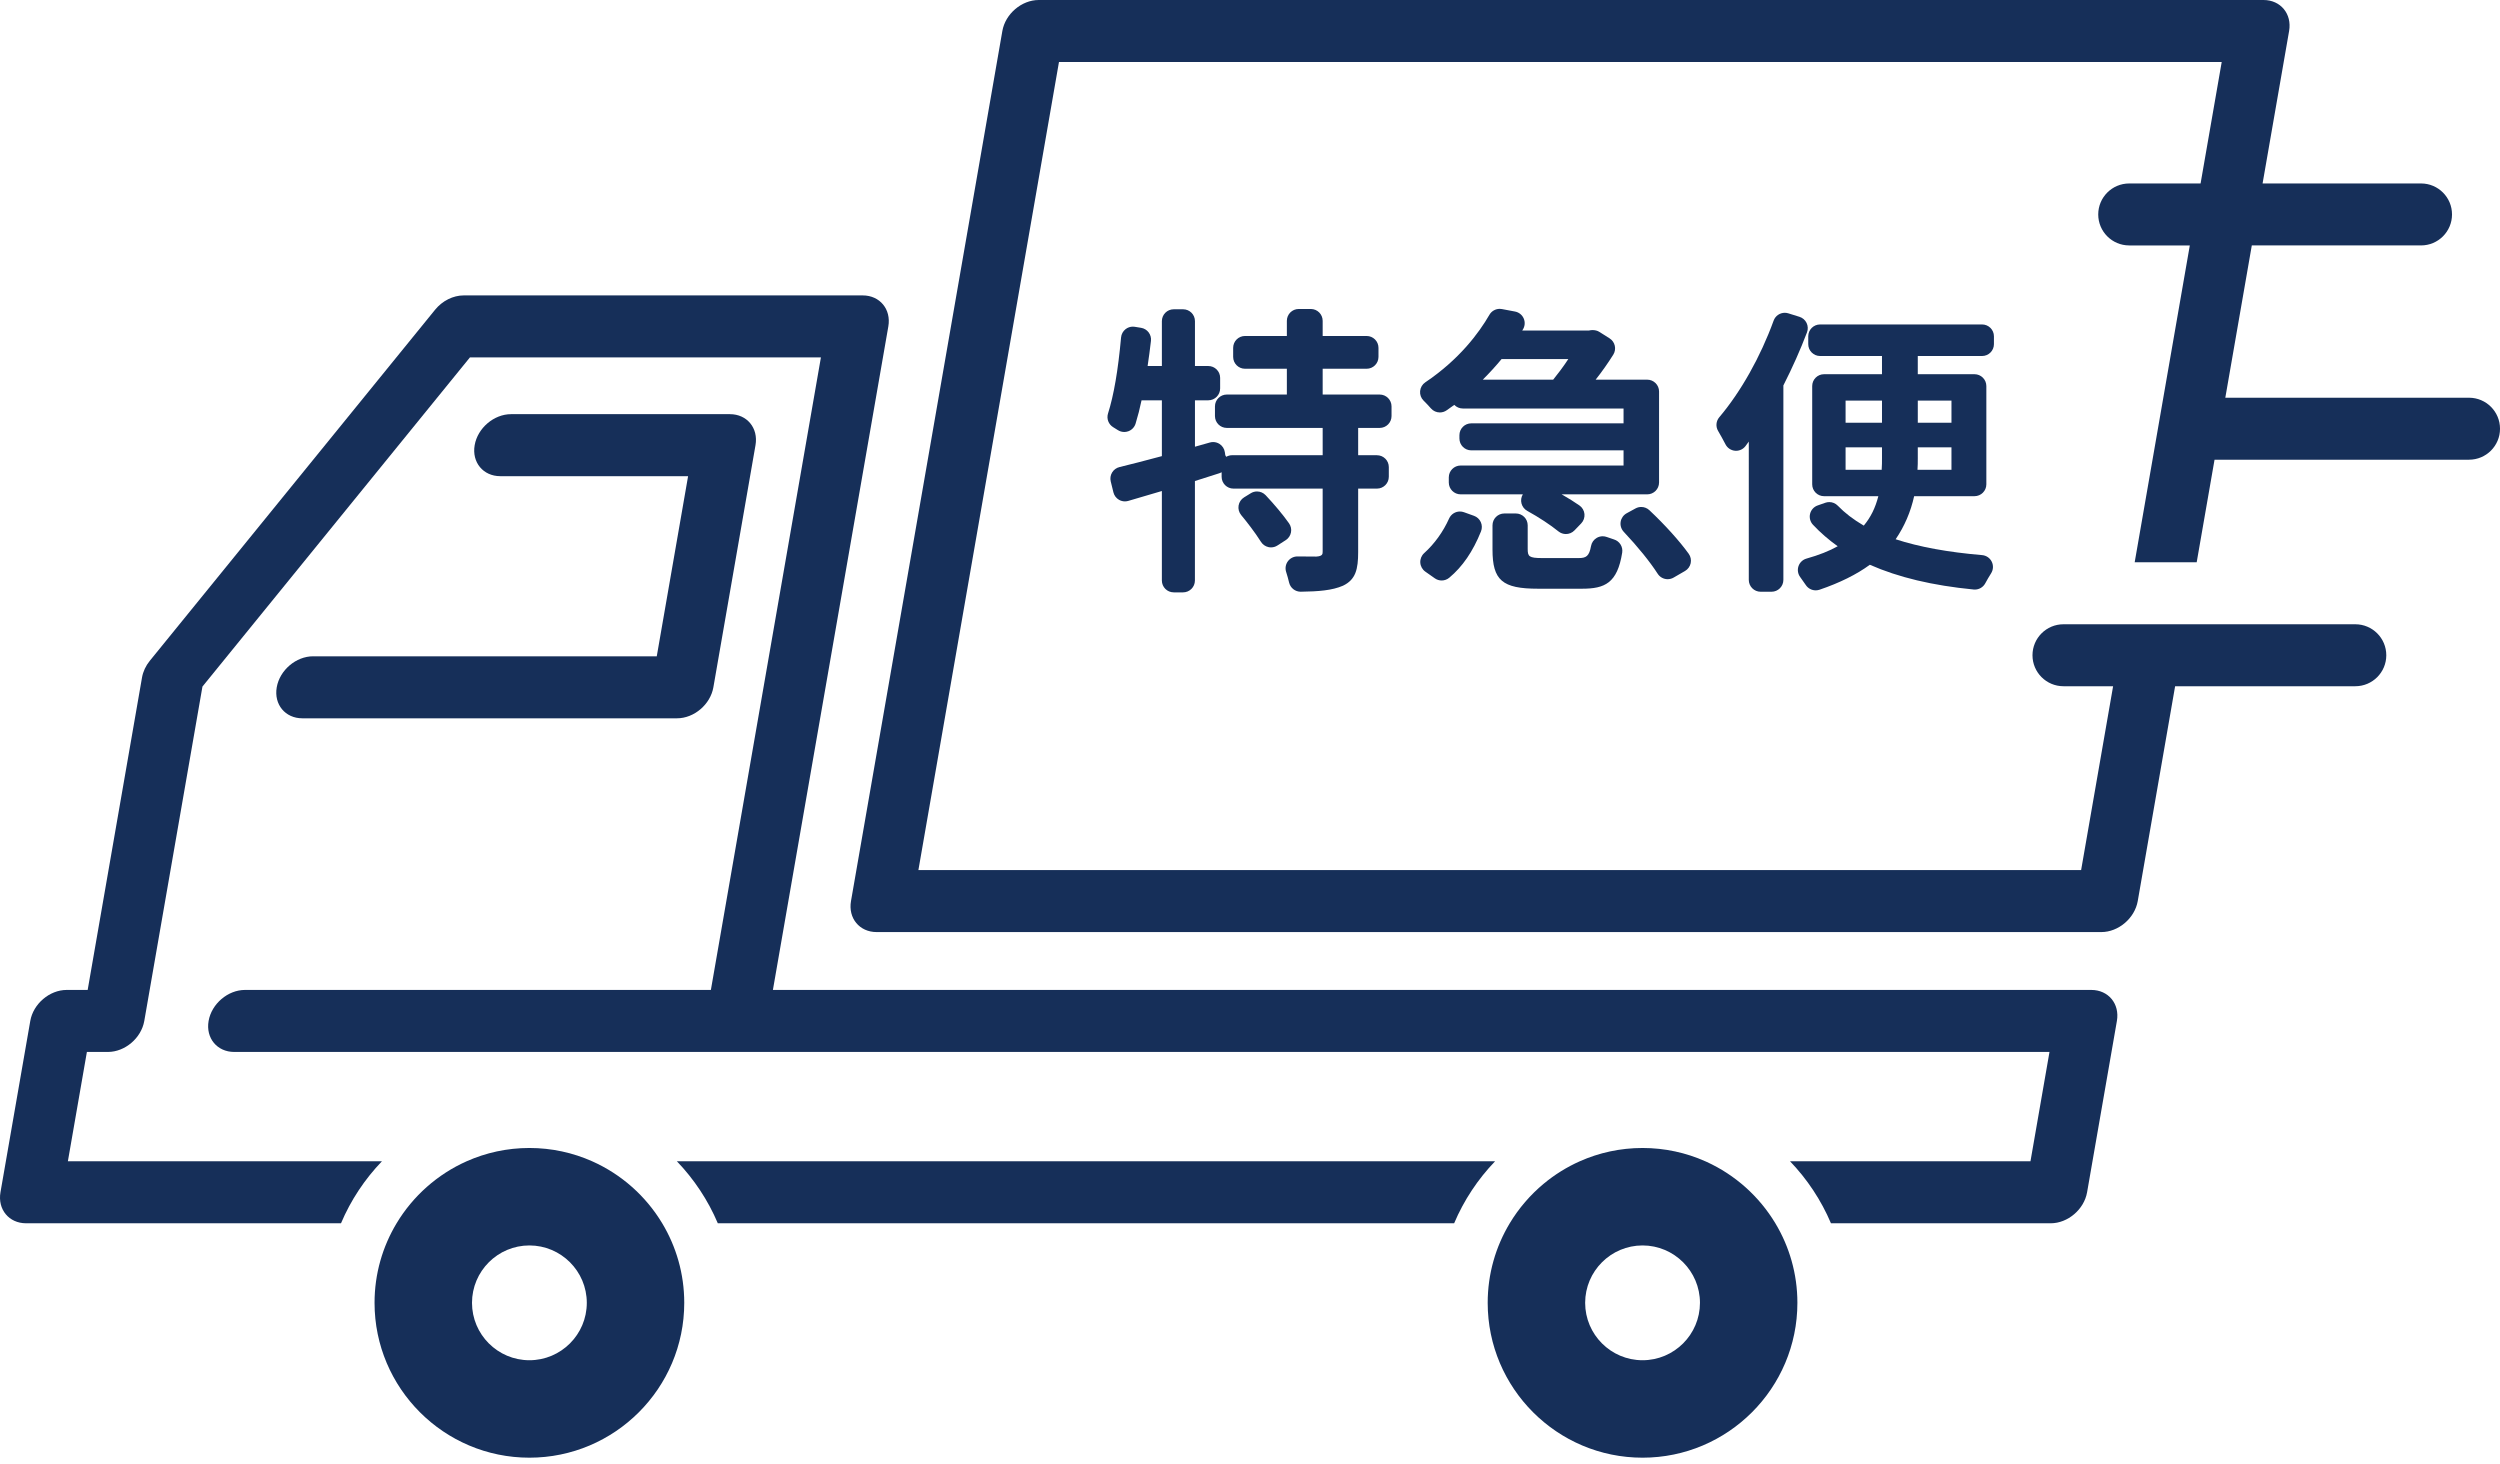 <?xml version="1.0" encoding="utf-8"?>
<!-- Generator: Adobe Illustrator 27.7.0, SVG Export Plug-In . SVG Version: 6.00 Build 0)  -->
<svg version="1.1" id="レイヤー_1" xmlns="http://www.w3.org/2000/svg" xmlns:xlink="http://www.w3.org/1999/xlink" x="0px"
	 y="0px" width="300px" height="175.705px" viewBox="0 0 300 175.705" enable-background="new 0 0 300 175.705"
	 xml:space="preserve">
<g>
	<path fill="#162F59" d="M296.282,47.727h-29.245l3.179-18.276h20.308c2.054,0,3.718-1.665,3.718-3.718s-1.665-3.718-3.718-3.718
		H271.51l3.183-18.295C275.05,1.666,273.674,0,271.619,0H124.65c-2.055,0-4.01,1.666-4.368,3.721l-18.163,104.407
		c-0.357,2.055,1.019,3.721,3.073,3.721h146.969c2.055,0,4.01-1.666,4.368-3.721l4.485-25.78h21.623
		c2.054,0,3.718-1.665,3.718-3.718c0-2.053-1.665-3.718-3.718-3.718h-20.329h-7.441h-7.25c-2.053,0-3.718,1.665-3.718,3.718
		c0,2.053,1.665,3.718,3.718,3.718h5.956l-3.838,22.059H110.208l16.869-96.965h139.528l-2.535,14.574h-8.564
		c-2.053,0-3.718,1.665-3.718,3.718s1.665,3.718,3.718,3.718h7.271l-6.615,38.023h7.441l2.142-12.311h30.539
		c2.054,0,3.718-1.665,3.718-3.718C300,49.392,298.335,47.727,296.282,47.727z"/>
	<g>
		<path fill="#162F59" d="M81.224,139.353c2.06,2.145,3.736,4.663,4.913,7.441h88.36c1.177-2.778,2.853-5.296,4.913-7.441H81.224z"
			/>
		<path fill="#162F59" d="M37.576,78.755c-2.055,0-4.01,1.666-4.368,3.721c-0.357,2.055,1.019,3.721,3.073,3.721h44.956
			c2.055,0,4.01-1.666,4.368-3.721l5.055-29.056c0.357-2.055-1.019-3.721-3.073-3.721H61.328c-2.055,0-4.01,1.666-4.368,3.721
			c-0.357,2.055,1.019,3.721,3.073,3.721h22.538l-3.76,21.615H37.576z"/>
		<path fill="#162F59" d="M250.953,118.792H93.854h-1.106L106.6,39.17c0.357-2.055-1.019-3.721-3.073-3.721H55.647
			c-1.27,0-2.565,0.648-3.435,1.718l-34.237,42.13c-0.486,0.598-0.81,1.293-0.933,2.003l-6.522,37.492H8.001
			c-2.055,0-4.01,1.666-4.368,3.721l-3.577,20.56c-0.357,2.055,1.018,3.721,3.073,3.721h27.106h5.834h4.85
			c1.177-2.778,2.853-5.296,4.913-7.441h-3.17H24.937H8.145l2.282-13.119h2.519c2.055,0,4.01-1.666,4.368-3.721l6.98-40.125
			l32.096-39.497h42.12l-13.204,75.901H29.4c-2.055,0-4.01,1.666-4.368,3.721c-0.357,2.055,1.019,3.721,3.073,3.721h59.627h4.827
			h153.379l-2.282,13.119h-28.855c2.06,2.145,3.736,4.663,4.913,7.441h26.368c2.055,0,4.01-1.666,4.368-3.721l3.577-20.56
			C254.384,120.458,253.008,118.792,250.953,118.792z"/>
		<path fill="#162F59" d="M204.777,139.416c-0.047-0.022-0.095-0.042-0.143-0.063c-2.303-1.025-4.85-1.595-7.529-1.595
			c-2.679,0-5.226,0.571-7.529,1.595c-1.567,0.697-3.021,1.605-4.325,2.688c-1.613,1.34-2.997,2.947-4.083,4.753
			c-1.678,2.792-2.645,6.058-2.645,9.546c0,10.246,8.336,18.582,18.582,18.582c10.246,0,18.582-8.336,18.582-18.582
			c0-3.488-0.967-6.754-2.645-9.546C211.106,143.573,208.221,140.984,204.777,139.416z M197.106,163.228
			c-3.798,0-6.888-3.09-6.888-6.888s3.09-6.888,6.888-6.888c3.798,0,6.889,3.09,6.889,6.888S200.904,163.228,197.106,163.228z"/>
		<path fill="#162F59" d="M71.057,139.353c-2.303-1.025-4.85-1.595-7.529-1.595c-2.679,0-5.226,0.571-7.529,1.595
			c-3.507,1.561-6.445,4.176-8.408,7.441c-1.678,2.792-2.645,6.058-2.645,9.546c0,10.246,8.336,18.582,18.582,18.582
			c10.246,0,18.582-8.336,18.582-18.582c0-3.488-0.967-6.754-2.645-9.546C77.502,143.528,74.564,140.913,71.057,139.353z
			 M63.528,163.228c-3.798,0-6.888-3.09-6.888-6.888s3.09-6.888,6.888-6.888c3.798,0,6.888,3.09,6.888,6.888
			S67.327,163.228,63.528,163.228z"/>
	</g>
	<g>
		<g>
			<path fill="#162F59" d="M140.847,71.083c-0.786,0-1.423-0.637-1.423-1.423V58.922c-1.415,0.419-2.773,0.819-4.034,1.188
				c-0.131,0.038-0.265,0.057-0.399,0.057c-0.247,0-0.493-0.064-0.71-0.19c-0.336-0.194-0.579-0.516-0.671-0.893l-0.322-1.312
				c-0.09-0.367-0.03-0.755,0.167-1.079c0.196-0.323,0.514-0.555,0.881-0.644c1.336-0.323,3.001-0.752,5.089-1.313v-6.699h-2.439
				c-0.198,0.952-0.439,1.893-0.716,2.796c-0.13,0.425-0.452,0.765-0.869,0.918c-0.159,0.059-0.326,0.087-0.491,0.087
				c-0.268,0-0.534-0.076-0.766-0.224c-0.188-0.12-0.377-0.237-0.562-0.35c-0.562-0.34-0.818-1.021-0.62-1.647
				c0.695-2.19,1.207-5.176,1.566-9.126c0.036-0.393,0.233-0.753,0.545-0.995c0.251-0.195,0.559-0.299,0.872-0.299
				c0.076,0,0.151,0.006,0.227,0.019l0.755,0.122c0.751,0.121,1.273,0.812,1.187,1.567c-0.116,1.005-0.25,2.015-0.4,3.017l1.711,0
				v-5.385c0-0.786,0.637-1.423,1.423-1.423h1.123c0.786,0,1.423,0.637,1.423,1.423v5.385h1.599c0.786,0,1.423,0.637,1.423,1.423
				v1.269c0,0.786-0.637,1.423-1.423,1.423h-1.599v5.57l1.792-0.507c0.127-0.036,0.257-0.054,0.387-0.054
				c0.271,0,0.54,0.078,0.772,0.228c0.344,0.222,0.575,0.582,0.635,0.986l0.054,0.366c0.043,0.062,0.081,0.125,0.113,0.192
				c0.213-0.124,0.459-0.192,0.714-0.192h10.859V51.35h-11.502c-0.786,0-1.423-0.637-1.423-1.423v-1.159
				c0-0.786,0.637-1.423,1.423-1.423h7.205V44.25h-5.021c-0.786,0-1.423-0.637-1.423-1.423v-1.086c0-0.786,0.637-1.423,1.423-1.423
				h5.021v-1.817c0-0.786,0.637-1.423,1.423-1.423h1.451c0.786,0,1.423,0.637,1.423,1.423v1.817h5.275
				c0.786,0,1.423,0.637,1.423,1.423v1.086c0,0.786-0.637,1.423-1.423,1.423h-5.275v3.095h6.841c0.786,0,1.423,0.637,1.423,1.423
				v1.159c0,0.786-0.637,1.423-1.423,1.423h-2.582v3.277h2.255c0.786,0,1.423,0.637,1.423,1.423v1.159
				c0,0.786-0.637,1.423-1.423,1.423h-2.255v7.609c0,2.061-0.29,3.314-1.82,4.042c-1.285,0.564-2.948,0.694-5.062,0.722
				c-0.007,0-0.013,0-0.019,0c-0.659,0-1.233-0.454-1.385-1.097c-0.098-0.414-0.22-0.849-0.357-1.28
				c-0.14-0.437-0.06-0.913,0.213-1.281c0.269-0.362,0.692-0.575,1.143-0.575c0.007,0,0.015,0,0.021,0
				c0.695,0.01,1.445,0.016,2.242,0.016c0.765-0.046,0.765-0.312,0.765-0.619v-7.536h-10.701c-0.786,0-1.423-0.637-1.423-1.423
				v-0.507c-0.005-0.011-0.011-0.021-0.016-0.032c-0.09,0.053-0.187,0.096-0.289,0.127l-1.289,0.411
				c-0.542,0.175-1.081,0.348-1.61,0.513l-0.001,11.939c0,0.786-0.637,1.423-1.423,1.423H140.847z M152.521,65.687
				c-0.103,0-0.206-0.011-0.308-0.034c-0.37-0.082-0.692-0.309-0.895-0.629c-0.756-1.195-1.712-2.411-2.381-3.221
				c-0.262-0.317-0.374-0.732-0.307-1.138c0.067-0.406,0.307-0.763,0.657-0.979l0.807-0.498c0.231-0.143,0.489-0.212,0.746-0.212
				c0.382,0,0.76,0.154,1.037,0.448c1.092,1.161,2.088,2.359,2.806,3.375c0.224,0.317,0.309,0.712,0.234,1.093
				c-0.074,0.381-0.301,0.715-0.628,0.925l-1.001,0.643C153.059,65.61,152.792,65.687,152.521,65.687z"/>
			<path fill="#162F59" d="M184.561,70.646c-4.287,0-5.461-1.01-5.461-4.696v-2.91c0-0.786,0.637-1.423,1.423-1.423h1.377
				c0.786,0,1.423,0.637,1.423,1.423v2.836c0,0.899,0.15,1.092,1.748,1.092h4.369c0.9,0,1.26-0.219,1.484-1.448
				c0.075-0.415,0.331-0.775,0.698-0.983c0.217-0.122,0.458-0.185,0.701-0.185c0.17,0,0.34,0.03,0.502,0.091
				c0.296,0.112,0.586,0.208,0.85,0.289c0.678,0.208,1.1,0.883,0.988,1.584c-0.583,3.66-2.081,4.33-4.823,4.33H184.561z
				 M172.999,69.659c-0.286,0-0.572-0.086-0.819-0.26l-1.144-0.805c-0.354-0.249-0.574-0.645-0.601-1.077
				c-0.026-0.432,0.146-0.852,0.466-1.142c1.243-1.123,2.277-2.559,2.99-4.152c0.235-0.525,0.753-0.842,1.299-0.842
				c0.16,0,0.321,0.027,0.479,0.083l1.21,0.434c0.364,0.13,0.66,0.403,0.818,0.756c0.158,0.353,0.166,0.755,0.022,1.114
				c-0.973,2.419-2.22,4.238-3.812,5.562C173.646,69.548,173.322,69.659,172.999,69.659z M200.119,69.503
				c-0.469,0-0.927-0.232-1.198-0.654c-0.921-1.433-2.367-3.221-4.074-5.034c-0.302-0.321-0.438-0.764-0.369-1.199
				c0.069-0.436,0.337-0.814,0.724-1.025l1.063-0.581c0.214-0.117,0.448-0.174,0.682-0.174c0.354,0,0.703,0.132,0.974,0.386
				c1.854,1.74,3.62,3.696,4.725,5.233c0.234,0.326,0.32,0.736,0.236,1.129c-0.085,0.393-0.331,0.731-0.679,0.933l-1.371,0.794
				C200.607,69.441,200.361,69.503,200.119,69.503z M187.91,64.085c-0.315,0-0.632-0.104-0.895-0.316
				c-0.988-0.799-2.319-1.675-3.747-2.466c-0.338-0.188-0.586-0.504-0.686-0.878s-0.043-0.771,0.157-1.103l-7.461,0
				c-0.786,0-1.423-0.637-1.423-1.423v-0.613c0-0.786,0.637-1.423,1.423-1.423h19.548v-1.82h-18.273
				c-0.786,0-1.423-0.637-1.423-1.423v-0.395c0-0.786,0.637-1.423,1.423-1.423h18.273V49.02h-19.289
				c-0.386,0-0.756-0.157-1.023-0.435c-0.304,0.215-0.604,0.432-0.91,0.648c-0.249,0.176-0.536,0.262-0.821,0.262
				c-0.4,0-0.796-0.168-1.075-0.49c-0.275-0.316-0.575-0.633-0.877-0.93c-0.305-0.299-0.458-0.72-0.419-1.146
				c0.04-0.425,0.268-0.811,0.622-1.049c4.08-2.747,6.438-5.924,7.696-8.106c0.258-0.445,0.73-0.711,1.232-0.711
				c0.087,0,0.176,0.008,0.265,0.025l1.578,0.298c0.469,0.089,0.862,0.407,1.047,0.847s0.137,0.943-0.128,1.341
				c-0.001,0.002-0.056,0.087-0.058,0.089l8.01,0c0.133-0.035,0.28-0.053,0.431-0.053c0.279,0,0.567,0.063,0.784,0.2l1.255,0.79
				c0.664,0.418,0.864,1.295,0.448,1.959c-0.639,1.019-1.37,2.057-2.117,3.001h6.187c0.786,0,1.423,0.637,1.423,1.423V57.9
				c0,0.786-0.637,1.423-1.423,1.423H187.4c0.816,0.463,1.534,0.913,2.136,1.335c0.341,0.239,0.559,0.614,0.599,1.027
				s-0.103,0.824-0.391,1.123l-0.809,0.84C188.657,63.938,188.284,64.085,187.91,64.085z M180.192,43.085
				c-0.687,0.83-1.445,1.663-2.259,2.476h8.447c0.481-0.594,1.188-1.506,1.819-2.476H180.192z"/>
			<path fill="#162F59" d="M211.278,71.01c-0.786,0-1.423-0.637-1.423-1.423V52.988c-0.13,0.182-0.258,0.36-0.389,0.535
				c-0.27,0.362-0.693,0.573-1.141,0.573c-0.038,0-0.076-0.001-0.114-0.005c-0.488-0.039-0.922-0.327-1.147-0.761
				c-0.288-0.552-0.599-1.118-0.893-1.619c-0.307-0.521-0.25-1.18,0.142-1.641c2.575-3.037,4.953-7.264,6.523-11.597
				c0.209-0.577,0.754-0.938,1.338-0.938c0.141,0,0.283,0.021,0.425,0.065l1.336,0.417c0.374,0.117,0.684,0.383,0.854,0.735
				c0.172,0.353,0.19,0.76,0.051,1.127c-0.789,2.081-1.743,4.225-2.835,6.373v23.334c0,0.786-0.637,1.423-1.423,1.423H211.278z
				 M217.883,70.842c-0.469,0-0.919-0.232-1.188-0.64c-0.206-0.313-0.436-0.638-0.672-0.956c-0.278-0.375-0.355-0.865-0.204-1.307
				c0.151-0.443,0.51-0.783,0.961-0.91c1.497-0.422,2.722-0.907,3.744-1.48c-1.095-0.778-2.094-1.647-2.97-2.583
				c-0.329-0.352-0.458-0.845-0.344-1.312c0.115-0.467,0.458-0.845,0.912-1.003l0.92-0.322c0.153-0.054,0.312-0.08,0.47-0.08
				c0.38,0,0.751,0.152,1.023,0.435c0.843,0.873,1.862,1.654,3.119,2.389c0.828-0.994,1.383-2.116,1.747-3.531h-6.514
				c-0.786,0-1.423-0.637-1.423-1.423V46.328c0-0.786,0.637-1.423,1.423-1.423h6.951v-2.184h-7.425
				c-0.786,0-1.423-0.637-1.423-1.423v-0.941c0-0.786,0.637-1.423,1.423-1.423h19.436c0.786,0,1.423,0.637,1.423,1.423v0.941
				c0,0.786-0.637,1.423-1.423,1.423h-7.715v2.184h6.805c0.786,0,1.423,0.637,1.423,1.423v11.791c0,0.786-0.637,1.423-1.423,1.423
				h-7.241c-0.413,1.875-1.16,3.614-2.221,5.169c2.816,0.92,6.308,1.56,10.375,1.902c0.495,0.042,0.934,0.339,1.154,0.784
				c0.222,0.445,0.195,0.973-0.07,1.394c-0.258,0.407-0.497,0.819-0.706,1.208c-0.25,0.464-0.733,0.749-1.253,0.749
				c-0.046,0-0.092-0.002-0.138-0.007c-4.945-0.482-9.021-1.454-12.458-2.97c-1.577,1.159-3.609,2.167-6.04,2.996
				C218.191,70.817,218.036,70.842,217.883,70.842z M230.135,54.99c0,0.461-0.001,0.922-0.036,1.383l4.077,0V53.68h-4.041V54.99z
				 M221.47,56.374h4.332c0.037-0.474,0.037-0.983,0.037-1.42V53.68h-4.369V56.374z M230.135,50.73h4.041v-2.658h-4.041V50.73z
				 M221.47,50.73h4.369v-2.658h-4.369V50.73z"/>
		</g>
	</g>
</g>
</svg>
